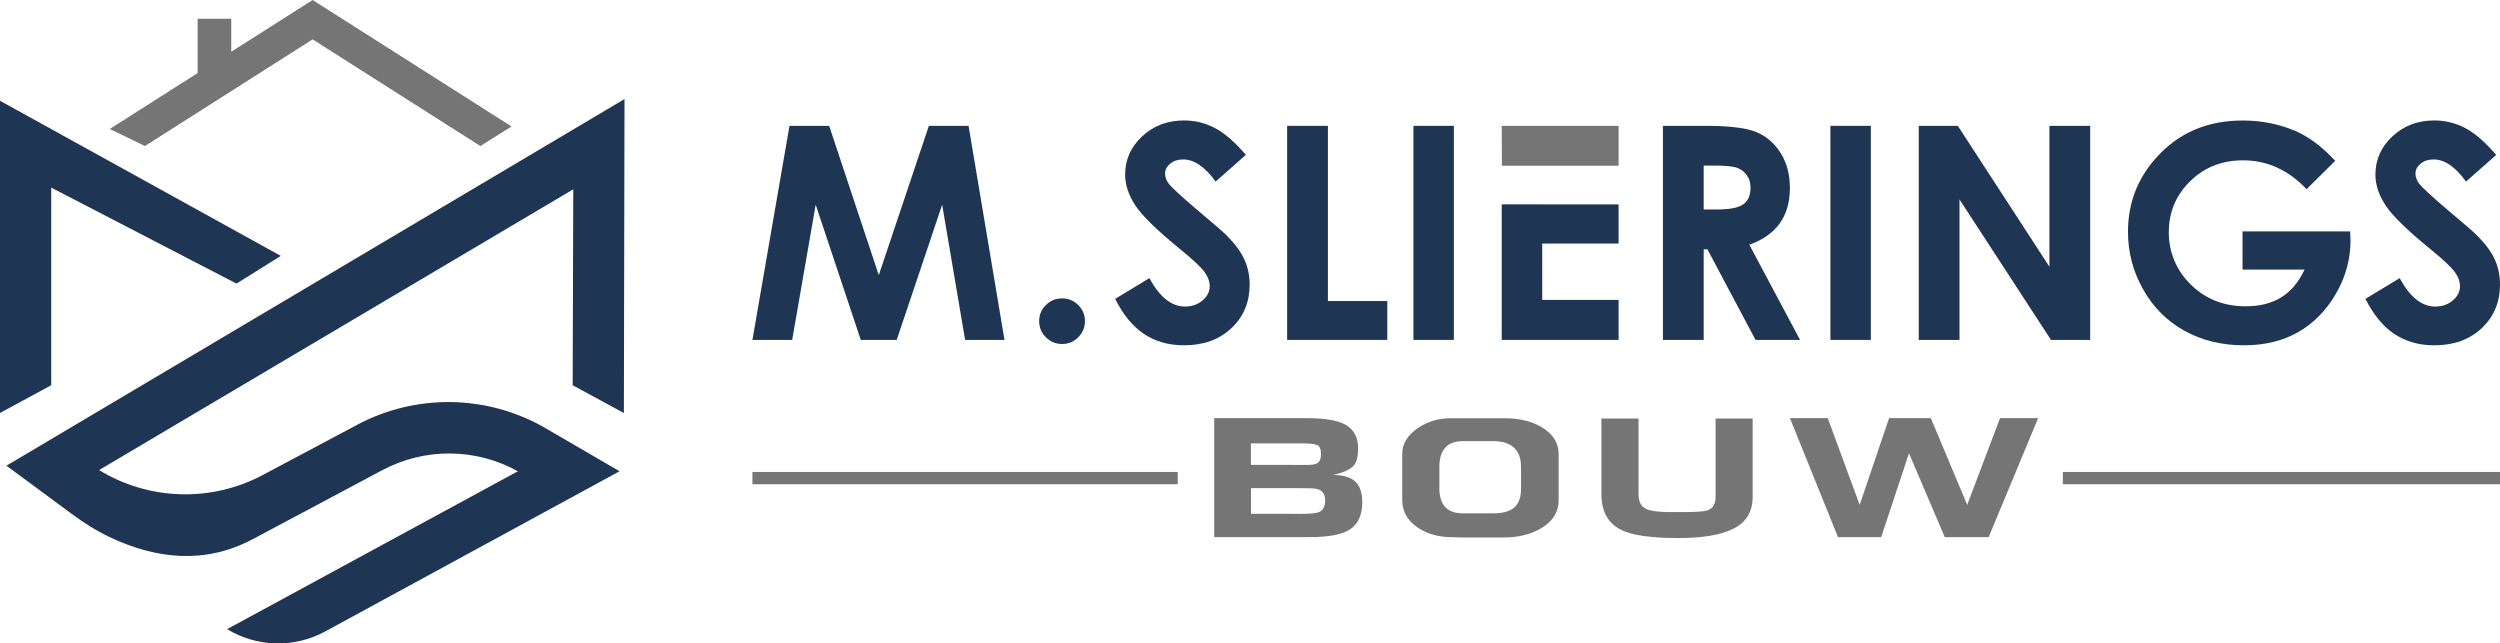 <?xml version="1.0" encoding="UTF-8"?>
<svg xmlns="http://www.w3.org/2000/svg" id="Layer_1" version="1.1" viewBox="0 0 398.71 102.61">
  <defs>
    <style>
      .st0 {
        fill: #1e3554;
      }

      .st1 {
        fill: #757575;
      }
    </style>
  </defs>
  <g>
    <polygon class="st0" points="8.17 61.44 0 65.86 0 16.07 44.78 40.81 37.72 45.23 8.17 29.92 8.17 61.44"></polygon>
    <path class="st0" d="M40.23,86.03l20.75-11.05c6.77-3.6,14.9-3.54,21.61.18h0s-46.37,25.18-46.37,25.18h0c4.78,2.9,10.73,3.04,15.64.37l46.95-25.55-12.22-7.11c-9.19-5.13-20.35-5.24-29.63-.3l-15.04,8c-8.23,4.38-18.16,4.08-26.12-.78h0L91.43,30.19l-.1,31.25,8.17,4.43.1-50.07L1.03,74.27l10.41,7.69c1.89,1.4,3.88,2.67,6.01,3.68,7.43,3.54,15.28,4.38,22.78.38Z"></path>
  </g>
  <polygon class="st1" points="49.86 0 36.88 8.25 36.88 2.99 31.52 2.99 31.52 11.64 31.54 11.64 17.51 20.57 23.11 23.29 49.86 6.28 76.61 23.29 81.58 20.17 49.86 0"></polygon>
  <path class="st0" d="M125.91,20.07h6.33l7.91,23.81,7.99-23.81h6.33l5.73,34.14h-6.28l-3.66-21.56-7.25,21.56h-5.73l-7.19-21.56-3.75,21.56h-6.34l5.91-34.14Z"></path>
  <path class="st0" d="M169.38,47.59c1.01,0,1.86.35,2.58,1.06.71.7,1.07,1.56,1.07,2.56s-.36,1.87-1.07,2.58c-.71.71-1.57,1.07-2.58,1.07s-1.86-.36-2.58-1.07-1.07-1.57-1.07-2.58.36-1.86,1.07-2.56c.71-.7,1.57-1.06,2.58-1.06Z"></path>
  <path class="st0" d="M198.68,24.71l-4.81,4.25c-1.69-2.35-3.41-3.53-5.16-3.53-.85,0-1.55.23-2.09.68-.54.46-.81.97-.81,1.54s.19,1.11.58,1.63c.53.68,2.12,2.14,4.77,4.39,2.48,2.07,3.98,3.38,4.51,3.92,1.32,1.33,2.25,2.6,2.8,3.82.55,1.21.83,2.54.83,3.98,0,2.8-.97,5.11-2.9,6.94-1.94,1.83-4.46,2.74-7.57,2.74-2.43,0-4.55-.6-6.35-1.79-1.8-1.19-3.35-3.06-4.63-5.62l5.46-3.3c1.64,3.02,3.53,4.53,5.67,4.53,1.12,0,2.05-.33,2.81-.98.76-.65,1.14-1.4,1.14-2.25,0-.77-.29-1.55-.86-2.32-.57-.77-1.84-1.96-3.79-3.55-3.72-3.03-6.12-5.37-7.21-7.02-1.08-1.65-1.63-3.29-1.63-4.93,0-2.37.9-4.4,2.71-6.09,1.8-1.69,4.03-2.54,6.68-2.54,1.7,0,3.33.39,4.87,1.18,1.54.79,3.21,2.23,5.01,4.32Z"></path>
  <path class="st0" d="M205.28,20.07h6.5v27.94h9.47v6.2h-15.97V20.07Z"></path>
  <path class="st0" d="M225.42,20.07h6.45v34.14h-6.45V20.07Z"></path>
  <polygon class="st0" points="245.96 32.59 239.5 32.59 239.5 54.21 258.14 54.21 258.14 47.83 245.96 47.83 245.96 38.84 258.14 38.84 258.14 32.6 245.96 32.6 245.96 32.59"></polygon>
  <polygon class="st1" points="239.5 20.07 239.53 26.43 245.98 26.43 245.96 26.43 258.14 26.43 258.14 20.07 239.5 20.07"></polygon>
  <path class="st0" d="M265.21,20.07h6.88c3.77,0,6.46.34,8.05,1.01,1.6.67,2.89,1.79,3.86,3.35.97,1.56,1.46,3.41,1.46,5.55,0,2.24-.54,4.12-1.61,5.63-1.07,1.51-2.69,2.65-4.86,3.42l8.09,15.18h-7.1l-7.68-14.46h-.59v14.46h-6.5V20.07ZM271.7,33.41h2.04c2.07,0,3.49-.27,4.27-.81.78-.54,1.17-1.44,1.17-2.7,0-.75-.19-1.39-.58-1.94-.39-.55-.9-.95-1.55-1.19-.65-.24-1.83-.36-3.56-.36h-1.78v7.01Z"></path>
  <path class="st0" d="M291.92,20.07h6.45v34.14h-6.45V20.07Z"></path>
  <path class="st0" d="M306.01,20.07h6.23l14.61,22.47v-22.47h6.5v34.14h-6.25l-14.59-22.4v22.4h-6.5V20.07Z"></path>
  <path class="st0" d="M372.44,25.64l-4.58,4.53c-2.9-3.06-6.27-4.6-10.13-4.6-3.36,0-6.18,1.11-8.44,3.34-2.27,2.23-3.4,4.94-3.4,8.12s1.18,6.09,3.53,8.38c2.35,2.29,5.26,3.44,8.71,3.44,2.25,0,4.14-.47,5.68-1.42,1.54-.94,2.78-2.42,3.73-4.43h-9.89v-6.1h17.17l.05,1.44c0,2.99-.77,5.82-2.32,8.49-1.55,2.68-3.55,4.72-6.01,6.13-2.46,1.41-5.35,2.11-8.66,2.11-3.54,0-6.7-.77-9.48-2.31-2.78-1.54-4.98-3.73-6.59-6.58-1.62-2.85-2.43-5.92-2.43-9.21,0-4.52,1.49-8.45,4.48-11.79,3.54-3.98,8.15-5.96,13.83-5.96,2.97,0,5.75.55,8.33,1.65,2.18.93,4.32,2.52,6.41,4.78Z"></path>
  <path class="st0" d="M398.1,24.71l-4.81,4.25c-1.69-2.35-3.41-3.53-5.16-3.53-.85,0-1.55.23-2.09.68s-.81.97-.81,1.54.19,1.11.58,1.63c.53.68,2.12,2.14,4.77,4.39,2.48,2.07,3.98,3.38,4.51,3.92,1.32,1.33,2.25,2.6,2.8,3.82.55,1.21.82,2.54.82,3.98,0,2.8-.97,5.11-2.9,6.94-1.94,1.83-4.46,2.74-7.57,2.74-2.43,0-4.55-.6-6.35-1.79-1.81-1.19-3.35-3.06-4.64-5.62l5.46-3.3c1.64,3.02,3.53,4.53,5.67,4.53,1.12,0,2.05-.33,2.81-.98.76-.65,1.14-1.4,1.14-2.25,0-.77-.29-1.55-.86-2.32-.57-.77-1.84-1.96-3.79-3.55-3.72-3.03-6.12-5.37-7.21-7.02-1.08-1.65-1.63-3.29-1.63-4.93,0-2.37.9-4.4,2.71-6.09,1.8-1.69,4.03-2.54,6.68-2.54,1.7,0,3.33.39,4.87,1.18s3.21,2.23,5.01,4.32Z"></path>
  <g>
    <path class="st1" d="M212.6,75.75c1.72,0,2.94.4,3.69,1.2.65.71.97,1.75.97,3.14,0,1.98-.62,3.41-1.86,4.27-1.24.87-3.4,1.3-6.49,1.3h-15.26v-18.97h14.77c2.8,0,4.83.33,6.09,1,1.39.75,2.09,2.03,2.09,3.84,0,1.24-.22,2.13-.66,2.67-.55.67-1.67,1.18-3.35,1.55ZM206.17,74.15h2.14c.9,0,1.5-.09,1.8-.29.38-.25.57-.73.57-1.46,0-.78-.21-1.26-.63-1.43-.42-.17-1.29-.26-2.63-.26h-7.92v3.43h6.66ZM206.23,81.95h1.34c1.43,0,2.36-.09,2.8-.29.65-.29.97-.9.97-1.86,0-1.09-.51-1.7-1.54-1.86-.4-.06-1.29-.09-2.66-.09h-7.63v4.09h6.72Z"></path>
    <path class="st1" d="M248.58,72.41v7.33c0,1.95-.97,3.47-2.91,4.58-1.66.94-3.61,1.4-5.86,1.4h-2.34c-2.11,0-3.5,0-4.16,0-.66,0-1.23-.02-1.73-.05-2.15,0-3.98-.51-5.49-1.54-1.64-1.11-2.46-2.57-2.46-4.4v-7.31c0-1.66.86-3.06,2.57-4.2,1.52-1.01,3.21-1.51,5.06-1.51h8.8c2.29,0,4.23.48,5.83,1.43,1.79,1.07,2.69,2.5,2.69,4.29ZM242.58,77.96v-3.45c0-1.31-.33-2.31-1-2.99-.74-.78-1.91-1.17-3.51-1.17h-4.74c-1.28,0-2.22.35-2.84,1.06-.62.7-.93,1.69-.93,2.96v3.59c0,1.23.31,2.19.91,2.88.61.68,1.56,1.03,2.86,1.03h4.74c1.62,0,2.78-.32,3.47-.97.7-.65,1.04-1.63,1.04-2.94Z"></path>
    <path class="st1" d="M279.52,66.74v12.52c0,2.29-.98,3.95-2.93,4.99-1.95,1.04-4.92,1.56-8.9,1.56-4.29,0-7.31-.42-9.06-1.26-2.15-1.03-3.23-2.94-3.23-5.74v-12.06h5.92v12.06c0,1.2.41,1.99,1.23,2.37.69.32,2,.49,3.94.49h1.89c2.08,0,3.37-.09,3.89-.26.89-.29,1.34-1,1.34-2.14v-12.52h5.91Z"></path>
    <path class="st1" d="M318.96,66.69h6.09l-7.89,18.97h-7l-5.71-13.37-4.43,13.37h-6.89l-7.66-18.97h6.03l5.09,13.83,4.69-13.83h6.66l5.8,13.83,5.23-13.83Z"></path>
  </g>
  <rect class="st1" x="120" y="75.27" width="67.83" height="1.96"></rect>
  <rect class="st1" x="328.99" y="75.27" width="69.72" height="1.96"></rect>
</svg>
